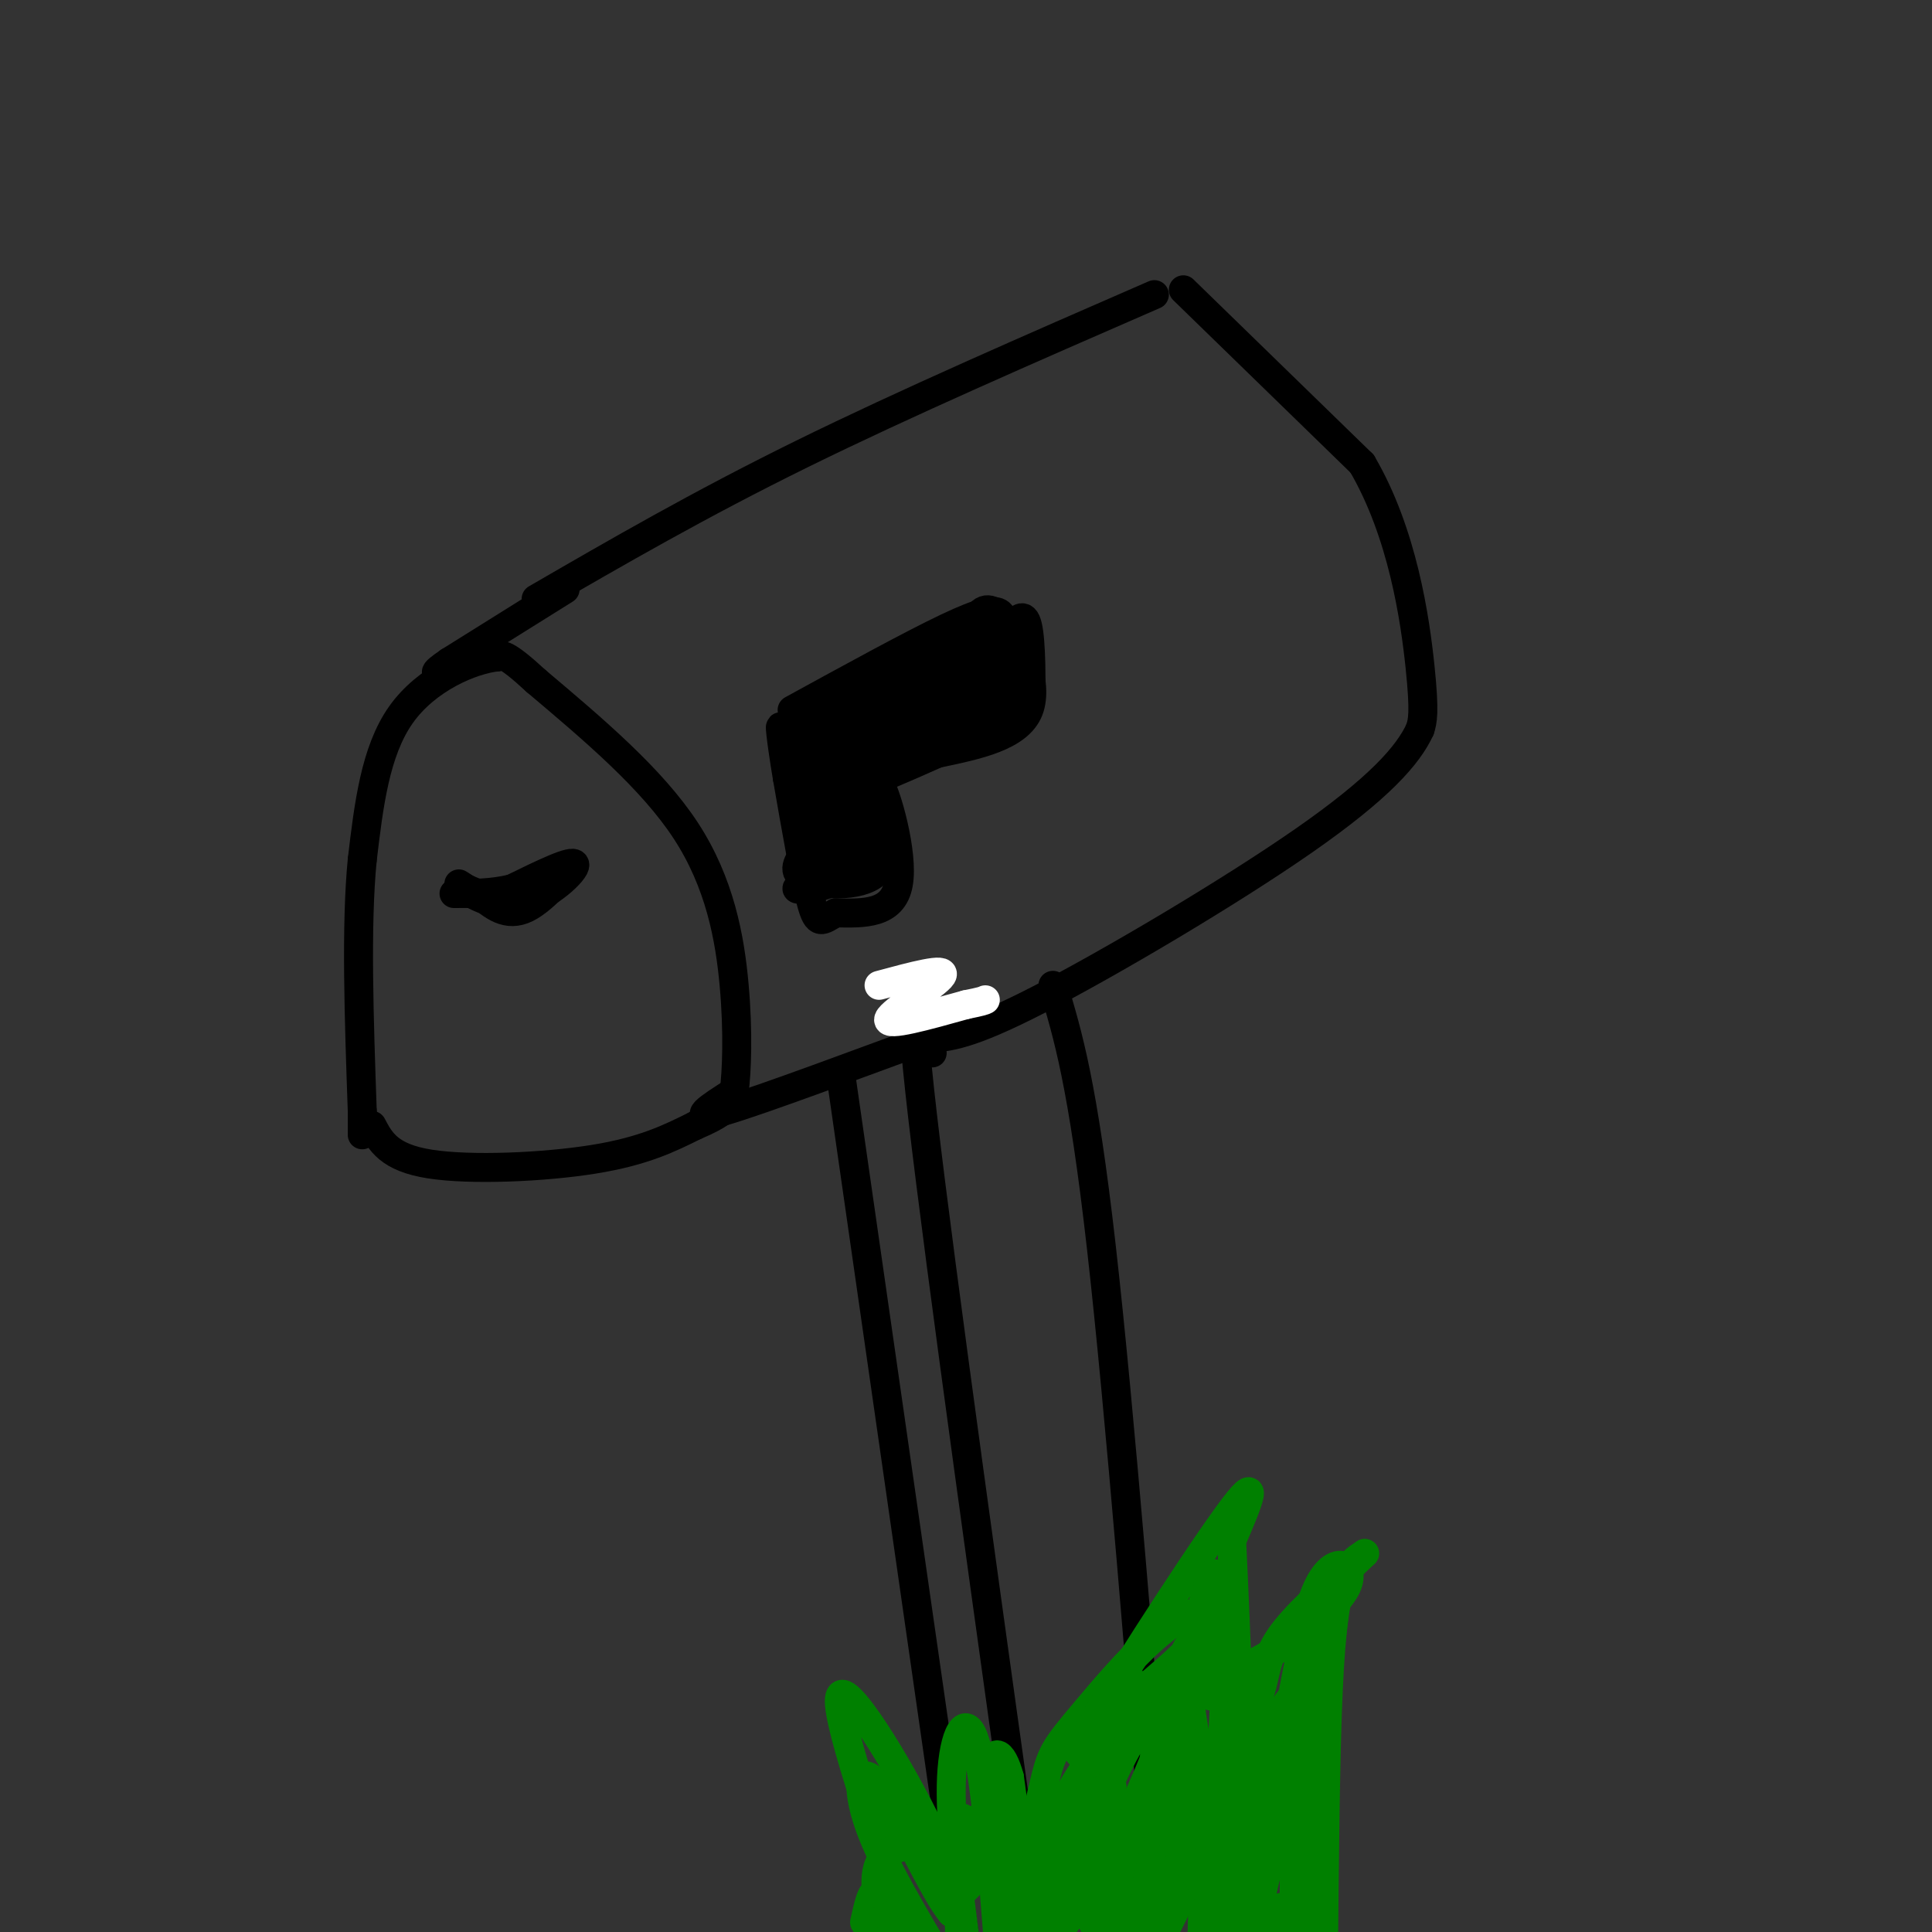 <svg viewBox='0 0 400 400' version='1.1' xmlns='http://www.w3.org/2000/svg' xmlns:xlink='http://www.w3.org/1999/xlink'><rect x="0" y="0" width="400" height="400" fill="#333333" stroke="none"/><g fill='none' stroke='#000000' stroke-width='6' stroke-linecap='round' stroke-linejoin='round'><path d='M111,124c16.833,-9.750 33.667,-19.500 55,-30c21.333,-10.500 47.167,-21.750 73,-33'/><path d='M245,60c0.000,0.000 37.000,36.000 37,36'/><path d='M282,96c8.422,14.356 10.978,32.244 12,42c1.022,9.756 0.511,11.378 0,13'/><path d='M294,151c-2.429,5.345 -8.500,12.208 -24,23c-15.500,10.792 -40.429,25.512 -55,33c-14.571,7.488 -18.786,7.744 -23,8'/><path d='M192,215c-13.000,4.756 -34.000,12.644 -42,15c-8.000,2.356 -3.000,-0.822 2,-4'/><path d='M152,226c0.536,-4.060 0.875,-12.208 0,-22c-0.875,-9.792 -2.964,-21.226 -10,-32c-7.036,-10.774 -19.018,-20.887 -31,-31'/><path d='M111,141c-6.500,-6.000 -7.250,-5.500 -8,-5'/><path d='M103,136c-5.333,0.556 -14.667,4.444 -20,12c-5.333,7.556 -6.667,18.778 -8,30'/><path d='M75,178c-1.333,13.667 -0.667,32.833 0,52'/><path d='M75,230c0.000,8.667 0.000,4.333 0,0'/><path d='M117,122c0.000,0.000 -24.000,15.000 -24,15'/><path d='M93,137c-4.167,2.833 -2.583,2.417 -1,2'/><path d='M164,147c12.289,-6.733 24.578,-13.467 32,-17c7.422,-3.533 9.978,-3.867 11,-3c1.022,0.867 0.511,2.933 0,5'/><path d='M207,132c1.600,2.867 5.600,7.533 2,12c-3.600,4.467 -14.800,8.733 -26,13'/><path d='M183,157c-5.333,1.800 -5.667,-0.200 -5,3c0.667,3.200 2.333,11.600 4,20'/><path d='M182,180c-2.711,3.822 -11.489,3.378 -15,2c-3.511,-1.378 -1.756,-3.689 0,-6'/><path d='M167,176c-1.274,-5.655 -4.458,-16.792 -4,-23c0.458,-6.208 4.560,-7.488 6,-7c1.440,0.488 0.220,2.744 -1,5'/><path d='M168,151c-1.204,2.089 -3.716,4.812 -2,3c1.716,-1.812 7.658,-8.160 7,-7c-0.658,1.160 -7.917,9.829 -7,10c0.917,0.171 10.011,-8.156 10,-7c-0.011,1.156 -9.127,11.794 -10,14c-0.873,2.206 6.496,-4.022 8,-5c1.504,-0.978 -2.856,3.292 -4,5c-1.144,1.708 0.928,0.854 3,0'/><path d='M173,164c1.262,-1.226 2.917,-4.292 2,-2c-0.917,2.292 -4.405,9.940 -5,13c-0.595,3.060 1.702,1.530 4,0'/><path d='M174,175c1.500,-0.155 3.250,-0.542 4,-4c0.750,-3.458 0.500,-9.988 0,-9c-0.500,0.988 -1.250,9.494 -2,18'/><path d='M176,180c-3.340,3.869 -10.689,4.542 -11,4c-0.311,-0.542 6.416,-2.300 7,-7c0.584,-4.700 -4.976,-12.343 -3,-19c1.976,-6.657 11.488,-12.329 21,-18'/><path d='M190,140c7.385,-4.856 15.349,-7.994 11,-5c-4.349,2.994 -21.011,12.122 -20,13c1.011,0.878 19.695,-6.494 20,-6c0.305,0.494 -17.770,8.856 -21,10c-3.230,1.144 8.385,-4.928 20,-11'/><path d='M200,141c-3.012,1.321 -20.542,10.125 -18,9c2.542,-1.125 25.155,-12.179 27,-14c1.845,-1.821 -17.077,5.589 -36,13'/><path d='M173,149c0.756,-1.622 20.644,-12.178 30,-15c9.356,-2.822 8.178,2.089 7,7'/><path d='M210,141c0.667,-1.000 -1.167,-7.000 -3,-13'/><path d='M207,128c-1.631,-2.548 -4.208,-2.417 -5,1c-0.792,3.417 0.202,10.119 1,11c0.798,0.881 1.399,-4.060 2,-9'/><path d='M205,131c-4.012,0.512 -15.042,6.292 -23,12c-7.958,5.708 -12.845,11.345 -12,13c0.845,1.655 7.423,-0.673 14,-3'/><path d='M184,153c6.667,-2.500 16.333,-7.250 26,-12'/><path d='M210,141c3.911,-5.289 0.689,-12.511 0,-12c-0.689,0.511 1.156,8.756 3,17'/><path d='M213,146c0.600,-0.600 0.600,-10.600 0,-15c-0.600,-4.400 -1.800,-3.200 -3,-2'/><path d='M210,129c1.044,3.289 5.156,12.511 3,18c-2.156,5.489 -10.578,7.244 -19,9'/><path d='M194,156c-6.667,3.000 -13.833,6.000 -21,9'/><path d='M173,165c-1.267,4.733 6.067,12.067 9,12c2.933,-0.067 1.467,-7.533 0,-15'/><path d='M182,162c1.467,2.067 5.133,14.733 4,21c-1.133,6.267 -7.067,6.133 -13,6'/><path d='M173,189c-2.911,1.644 -3.689,2.756 -5,-2c-1.311,-4.756 -3.156,-15.378 -5,-26'/><path d='M163,161c-1.267,-7.556 -1.933,-13.444 -1,-9c0.933,4.444 3.467,19.222 6,34'/><path d='M174,222c0.000,0.000 28.000,195.000 28,195'/><path d='M193,218c-2.833,-9.333 -5.667,-18.667 -2,13c3.667,31.667 13.833,104.333 24,177'/><path d='M218,204c3.083,10.167 6.167,20.333 10,54c3.833,33.667 8.417,90.833 13,148'/></g>
<g fill='none' stroke='#ffffff' stroke-width='6' stroke-linecap='round' stroke-linejoin='round'><path d='M182,204c7.067,-1.911 14.133,-3.822 13,-2c-1.133,1.822 -10.467,7.378 -11,9c-0.533,1.622 7.733,-0.689 16,-3'/><path d='M200,208c3.333,-0.667 3.667,-0.833 4,-1'/></g>
<g fill='none' stroke='#000000' stroke-width='6' stroke-linecap='round' stroke-linejoin='round'><path d='M77,233c1.756,3.333 3.511,6.667 12,8c8.489,1.333 23.711,0.667 34,-1c10.289,-1.667 15.644,-4.333 21,-7'/><path d='M144,233c4.833,-2.000 6.417,-3.500 8,-5'/><path d='M95,183c3.619,2.345 7.238,4.690 12,3c4.762,-1.690 10.667,-7.417 11,-7c0.333,0.417 -4.905,6.976 -9,9c-4.095,2.024 -7.048,-0.488 -10,-3'/><path d='M99,185c-2.737,-1.016 -4.579,-2.056 -3,-1c1.579,1.056 6.579,4.207 12,3c5.421,-1.207 11.263,-6.774 11,-8c-0.263,-1.226 -6.632,1.887 -13,5'/><path d='M106,184c-4.167,1.000 -8.083,1.000 -12,1'/></g>
<g fill='none' stroke='#008000' stroke-width='6' stroke-linecap='round' stroke-linejoin='round'><path d='M190,405c-8.889,-25.711 -17.778,-51.422 -16,-54c1.778,-2.578 14.222,17.978 20,31c5.778,13.022 4.889,18.511 4,24'/><path d='M200,403c-1.711,-13.000 -3.422,-26.000 -3,-35c0.422,-9.000 2.978,-14.000 5,-7c2.022,7.000 3.511,26.000 5,45'/><path d='M208,405c3.149,-13.911 6.298,-27.821 8,-35c1.702,-7.179 1.958,-7.625 9,-16c7.042,-8.375 20.869,-24.679 26,-19c5.131,5.679 1.565,33.339 -2,61'/><path d='M249,396c-0.333,10.500 -0.167,6.250 0,2'/><path d='M249,398c1.529,-8.909 5.352,-32.183 7,-43c1.648,-10.817 1.122,-9.178 6,-12c4.878,-2.822 15.159,-10.106 17,-15c1.841,-4.894 -4.760,-7.398 -8,6c-3.240,13.398 -3.120,42.699 -3,72'/><path d='M267,405c0.644,-2.644 1.289,-5.289 1,-7c-0.289,-1.711 -1.511,-2.489 -3,-1c-1.489,1.489 -3.244,5.244 -5,9'/><path d='M250,404c1.674,-14.336 3.348,-28.672 0,-26c-3.348,2.672 -11.720,22.353 -11,18c0.720,-4.353 10.530,-32.741 10,-35c-0.530,-2.259 -11.400,21.611 -14,26c-2.600,4.389 3.069,-10.703 5,-20c1.931,-9.297 0.123,-12.799 -2,-12c-2.123,0.799 -4.562,5.900 -7,11'/><path d='M231,366c-4.442,11.450 -12.046,34.574 -8,30c4.046,-4.574 19.743,-36.847 20,-45c0.257,-8.153 -14.927,7.813 -22,21c-7.073,13.187 -6.037,23.593 -5,34'/><path d='M216,405c6.318,-17.877 12.636,-35.755 19,-46c6.364,-10.245 12.774,-12.859 13,-12c0.226,0.859 -5.733,5.189 -8,12c-2.267,6.811 -0.841,16.103 0,20c0.841,3.897 1.097,2.399 2,-3c0.903,-5.399 2.451,-14.700 4,-24'/><path d='M246,352c-0.260,2.148 -2.911,19.519 -7,32c-4.089,12.481 -9.615,20.074 -10,20c-0.385,-0.074 4.371,-7.814 2,-10c-2.371,-2.186 -11.869,1.181 -16,3c-4.131,1.819 -2.895,2.091 -3,-3c-0.105,-5.091 -1.553,-15.546 -3,-26'/><path d='M209,368c-1.533,-5.735 -3.867,-7.073 -4,1c-0.133,8.073 1.933,25.557 2,26c0.067,0.443 -1.866,-16.155 -3,-19c-1.134,-2.845 -1.469,8.062 -2,10c-0.531,1.938 -1.258,-5.094 -2,-8c-0.742,-2.906 -1.498,-1.688 -2,2c-0.502,3.688 -0.751,9.844 -1,16'/><path d='M197,396c-3.238,-3.524 -10.833,-20.333 -15,-26c-4.167,-5.667 -4.905,-0.190 -2,8c2.905,8.190 9.452,19.095 16,30'/><path d='M217,404c2.903,-5.122 5.806,-10.244 8,-8c2.194,2.244 3.678,11.853 7,8c3.322,-3.853 8.482,-21.167 9,-22c0.518,-0.833 -3.604,14.815 -5,22c-1.396,7.185 -0.065,5.905 4,-2c4.065,-7.905 10.864,-22.436 12,-21c1.136,1.436 -3.390,18.839 -3,19c0.390,0.161 5.695,-16.919 11,-34'/><path d='M260,366c3.016,-5.658 5.057,-2.802 7,-9c1.943,-6.198 3.789,-21.448 2,-13c-1.789,8.448 -7.211,40.595 -10,47c-2.789,6.405 -2.943,-12.933 -2,-24c0.943,-11.067 2.985,-13.864 4,-17c1.015,-3.136 1.004,-6.610 4,-11c2.996,-4.390 8.998,-9.695 15,-15'/><path d='M280,324c2.971,-2.888 2.900,-2.609 2,-2c-0.900,0.609 -2.627,1.549 -4,5c-1.373,3.451 -2.392,9.415 -3,23c-0.608,13.585 -0.804,34.793 -1,56'/><path d='M274,405c-2.222,-5.178 -4.444,-10.356 -3,-28c1.444,-17.644 6.556,-47.756 5,-45c-1.556,2.756 -9.778,38.378 -18,74'/><path d='M258,404c-5.756,-22.200 -11.511,-44.400 -12,-56c-0.489,-11.600 4.289,-12.600 3,-10c-1.289,2.600 -8.644,8.800 -16,15'/><path d='M233,353c-0.880,0.209 4.919,-6.769 2,-3c-2.919,3.769 -14.555,18.284 -11,11c3.555,-7.284 22.301,-36.367 30,-47c7.699,-10.633 4.349,-2.817 1,5'/><path d='M255,319c0.821,16.774 2.375,56.207 2,57c-0.375,0.793 -2.678,-37.056 -4,-46c-1.322,-8.944 -1.663,11.016 -2,18c-0.337,6.984 -0.668,0.992 -1,-5'/><path d='M250,343c0.483,-6.160 2.190,-19.058 1,-17c-1.190,2.058 -5.276,19.074 -7,25c-1.724,5.926 -1.088,0.761 0,-4c1.088,-4.761 2.626,-9.118 2,-3c-0.626,6.118 -3.415,22.712 -1,24c2.415,1.288 10.035,-12.730 13,-16c2.965,-3.270 1.276,4.209 2,6c0.724,1.791 3.862,-2.104 7,-6'/><path d='M267,352c-0.005,0.675 -3.518,5.363 -5,10c-1.482,4.637 -0.934,9.224 -1,17c-0.066,7.776 -0.745,18.741 0,21c0.745,2.259 2.915,-4.187 4,-5c1.085,-0.813 1.086,4.009 0,7c-1.086,2.991 -3.260,4.152 -8,-1c-4.740,-5.152 -12.045,-16.618 -16,-23c-3.955,-6.382 -4.558,-7.681 -6,-3c-1.442,4.681 -3.721,15.340 -6,26'/><path d='M229,401c-0.876,-1.496 -0.066,-18.236 -1,-25c-0.934,-6.764 -3.613,-3.551 -7,2c-3.387,5.551 -7.481,13.441 -7,15c0.481,1.559 5.538,-3.212 10,-10c4.462,-6.788 8.330,-15.593 5,-13c-3.330,2.593 -13.858,16.583 -15,17c-1.142,0.417 7.102,-12.738 6,-14c-1.102,-1.262 -11.551,9.369 -22,20'/><path d='M198,393c-4.134,1.145 -3.469,-5.992 -6,-9c-2.531,-3.008 -8.258,-1.887 -10,2c-1.742,3.887 0.502,10.539 1,12c0.498,1.461 -0.751,-2.270 -2,-6'/><path d='M181,392c-0.667,0.000 -1.333,3.000 -2,6'/></g>
</svg>